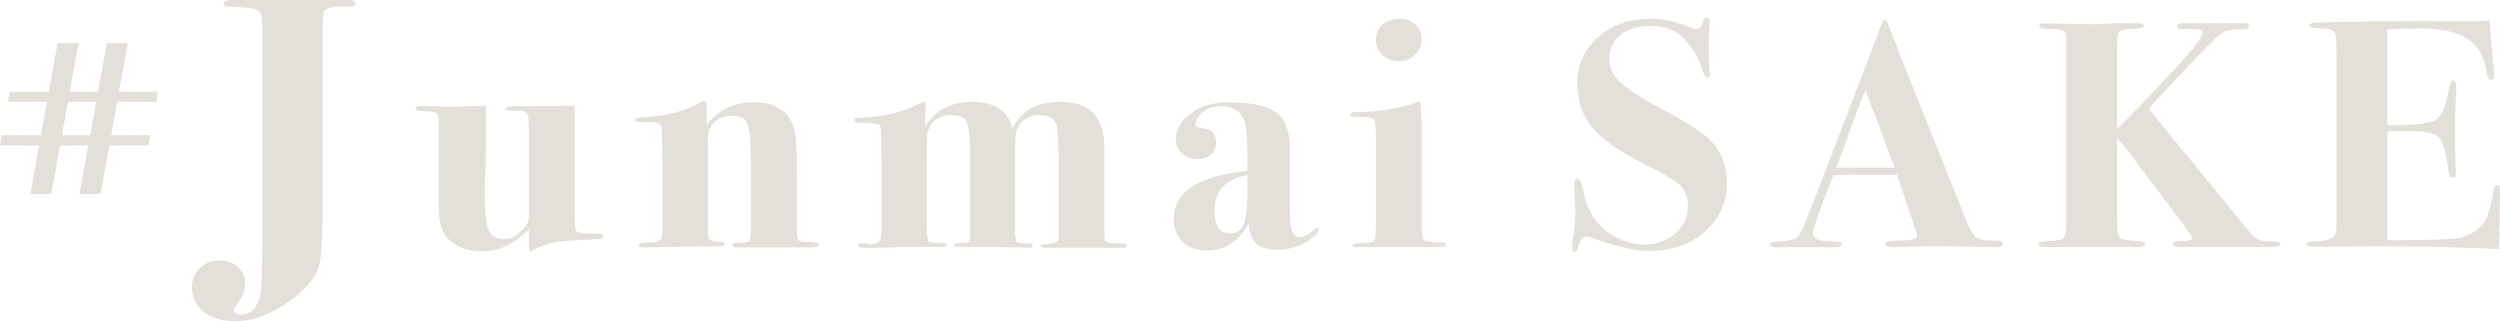 <?xml version="1.0" encoding="UTF-8"?><svg id="_レイヤー_2" xmlns="http://www.w3.org/2000/svg" width="549.09" height="70.54" viewBox="0 0 549.09 70.54"><defs><style>.cls-1{fill:#e3e0d9;stroke-width:0px;}</style></defs><g id="_レイヤー_1-2"><path class="cls-1" d="m78.06.77c0,.46-.36.69-1.08.69h-2.34c-1.98,0-3.15.37-3.51,1.11-.18.29-.27,1.94-.27,4.96v38.39c0,6.38-.27,10.55-.81,12.48-.84,2.96-3.48,5.87-7.92,8.72-3.54,2.28-7.05,3.42-10.53,3.42-2.82,0-5.1-.68-6.84-2.05-1.74-1.37-2.61-3.16-2.61-5.39,0-1.71.58-3.12,1.75-4.23s2.65-1.67,4.46-1.67c1.56,0,2.86.48,3.92,1.45,1.05.97,1.57,2.19,1.57,3.68s-.63,3.02-1.89,4.62c-.36.46-.54.86-.54,1.2,0,.63.53.94,1.6.94,2.66,0,4.14-2.31,4.43-6.93.12-.91.18-7.32.18-19.24V5.39l-.09-1.37c-.12-.97-.54-1.61-1.26-1.92-.72-.31-2.16-.5-4.32-.56-1.38-.06-2.19-.11-2.43-.17-.24-.06-.36-.26-.36-.6,0-.51.45-.77,1.35-.77h11.25c-.06,0,1.17,0,3.69,0h11.07c1.02,0,1.53.26,1.53.77Z"/><path class="cls-1" d="m132.54,51.91c0,.38-.43.59-1.28.64-4.55.14-7.7.37-9.45.68-1.75.31-3.25.87-4.5,1.67-.3.19-.58.29-.83.29-.2,0-.3-.19-.3-.57v-3.06c0-.43-.03-.81-.08-1.14-3.13,3.18-6.52,4.77-10.2,4.77-3.28,0-5.86-1-7.74-3-1.19-1.24-1.79-3.52-1.79-6.86v-18.57c0-1.05-.16-1.69-.48-1.93-.32-.24-1.22-.38-2.7-.43-1.28-.05-1.92-.24-1.92-.57,0-.38.35-.57,1.05-.57h.83c.75,0,1.89.04,3.41.11,1.52.07,2.56.11,3.11.11.1,0,.61-.04,1.54-.11.92-.07,2.29-.11,4.09-.11h1.42v7.73c0,3.68-.05,6.37-.15,8.09-.1,1.72-.15,2.46-.15,2.22,0,5.01.34,8.14,1.01,9.38.68,1.24,1.74,1.86,3.19,1.86,1.65,0,3.2-.88,4.65-2.64.45-.52.71-1.06.79-1.61.08-.55.11-1.89.11-4.04v-12.29c0-3.48-.05-5.57-.15-6.29-.1-.9-.71-1.36-1.85-1.36h-2.07c-.69,0-1.03-.19-1.03-.57,0-.29,1.34-.43,4.03-.43,2.34,0,6.04-.02,11.12-.07v23.16c0,2.23.05,3.55.15,3.95.1.4.47.68,1.12.82.45.1,1.8.14,4.05.14.65,0,.98.19.98.57Z"/><path class="cls-1" d="m179.87,53.77c0,.38-.63.57-1.88.57h-16.05c-.7,0-1.05-.18-1.05-.53,0-.31.29-.47.88-.47h.59c1.28,0,2.02-.15,2.25-.47.22-.31.33-1.37.33-3.19v-13.82c0-5.11-.34-8.16-1.03-9.17-.59-.86-1.65-1.29-3.17-1.29s-2.78.45-3.77,1.35c-.98.9-1.48,2.04-1.48,3.41v21.54c.1.57.31.94.64,1.1.32.17,1.14.27,2.44.32.4,0,.6.14.6.43s-.18.45-.52.5c-.35.05-1.6.07-3.75.07s-3.93.02-5.33.07c-2.75.09-5.55.14-8.4.14-.6,0-.9-.17-.9-.5,0-.38.76-.57,2.29-.57s2.41-.28,2.66-.85l.23-.99v-16.35c0-4.6-.05-6.99-.15-7.18-.15-.71-.83-1.07-2.02-1.07h-2.55c-.8,0-1.2-.15-1.2-.47s.3-.49.9-.53c5.57-.24,10.03-1.35,13.36-3.35.4-.19.67-.29.82-.29.4,0,.6.38.6,1.14v4.06c2.65-3.28,6.05-4.92,10.2-4.92s7.1,1.42,8.4,4.27c.55,1.19.89,2.52,1.01,3.99.12,1.47.19,4.51.19,9.12v10.33c0,1.47.12,2.34.38,2.6.25.26,1.06.39,2.44.39s2.06.19,2.06.57Z"/><path class="cls-1" d="m247.44,53.91c0,.43-.38.6-1.12.5h-16.73c-.7,0-1.05-.14-1.05-.43,0-.24.59-.38,1.76-.43,1.48-.05,2.22-.48,2.22-1.29v-16.01c0-4.93-.18-7.89-.53-8.9-.5-1.39-1.76-2.08-3.78-2.08-1.86,0-3.33.76-4.38,2.29-.45.62-.71,1.31-.76,2.08-.1.91-.15,3.37-.15,7.38v13.6c0,1.43.14,2.27.41,2.51.27.24,1.21.36,2.81.36.45,0,.67.12.67.36,0,.38-.28.57-.82.57-.5,0-.9-.02-1.2-.07l-14.55-.14c-.45,0-.68-.14-.68-.43s.6-.43,1.8-.43c.9,0,1.42-.12,1.57-.36l.15-.71v-17.5c0-4.48-.28-7.18-.82-8.11-.55-.93-1.68-1.39-3.38-1.39-2.05,0-3.58.81-4.58,2.44-.35.62-.56,1.25-.64,1.9-.08.64-.11,2.52-.11,5.62v14.18c0,2.2.14,3.4.41,3.62.27.21.96.32,2.06.32h1.12c.5,0,.75.13.75.39,0,.31-.23.46-.67.46h-4.95c-4,.06-6.13.1-6.38.13-2.4.06-4.18.09-5.33.09h-1.05c-.65,0-.98-.19-.98-.57,0-.33.23-.5.68-.5l1.72.29c.85.05,1.55-.14,2.1-.57.4-.33.6-1.34.6-3.01v-11.82c0-6.64-.1-10.19-.3-10.67-.4-.43-1.95-.64-4.65-.64-.7,0-1.05-.17-1.05-.5,0-.38.32-.57.98-.57,5-.09,9.45-1.14,13.35-3.14.45-.24.77-.36.97-.36.25,0,.38.19.38.57,0,.71-.03,1.31-.07,1.78v2.99c2.29-3.56,5.69-5.34,10.18-5.34,5.04,0,8.01,1.95,8.91,5.84,1.15-2.09,2.54-3.59,4.19-4.49,1.65-.9,3.82-1.35,6.51-1.35,6.34,0,9.51,3.34,9.51,10.02v17.61c0,1.53.06,2.46.19,2.79.12.33.54.53,1.24.57,1,.1,1.9.14,2.7.14.5,0,.75.14.75.43Z"/><path class="cls-1" d="m289.67,50.42c0,.39-.4.92-1.2,1.59-2.15,1.88-4.8,2.82-7.95,2.82-2.05,0-3.54-.41-4.46-1.23-.93-.82-1.54-2.28-1.84-4.4-2.25,3.9-5.33,5.84-9.23,5.84-2.15,0-3.89-.64-5.21-1.92-1.33-1.28-1.99-2.94-1.99-4.99,0-5.98,5.4-9.52,16.2-10.62v-1.5c0-4.75-.18-7.67-.52-8.76l-.08-.36c-.7-2.38-2.48-3.56-5.32-3.56-1.65,0-2.98.45-3.98,1.35-1,.9-1.5,1.78-1.5,2.64,0,.48.6.76,1.8.85,1.8.14,2.7,1.19,2.7,3.14,0,1.05-.36,1.91-1.09,2.6-.73.69-1.66,1.03-2.81,1.03-1.45,0-2.64-.42-3.56-1.25-.93-.83-1.39-1.89-1.39-3.17,0-2.04,1.07-3.89,3.23-5.56,2.15-1.66,4.97-2.49,8.48-2.49,5.2,0,8.82.88,10.88,2.64,1.65,1.47,2.47,4.04,2.47,7.69v12.18c0,2.38.02,3.75.08,4.13.25,1.99.98,2.99,2.17,2.99.85,0,1.9-.57,3.15-1.71.25-.24.45-.36.6-.36.25,0,.38.12.38.36Zm-15.67-8.48v-3.49c-4.85.9-7.27,3.52-7.27,7.84,0,3.33,1.2,4.99,3.6,4.99,1.35,0,2.3-.71,2.85-2.14.55-1.43.83-3.82.83-7.2Z"/><path class="cls-1" d="m317.49,53.77c0,.33-.23.5-.67.5h-18.91c-.6,0-.9-.15-.9-.46,0-.23.57-.36,1.73-.4,1.7-.05,2.7-.23,3-.54s.45-1.25.45-2.83v-20.55c0-1.81-.16-2.9-.49-3.26-.33-.36-1.31-.54-2.96-.54-1.05,0-1.66-.02-1.84-.07-.18-.05-.26-.21-.26-.5,0-.33.38-.5,1.12-.5,5.5-.05,10.2-.85,14.1-2.42.1.57.23,2.14.38,4.7v22.44c0,1.95.19,3.09.56,3.42.38.33,1.66.5,3.86.5.55,0,.83.17.83.5Zm-5.25-45.17c0,1.33-.49,2.47-1.46,3.42-.97.95-2.15,1.43-3.53,1.43s-2.63-.45-3.61-1.35c-.97-.9-1.46-2.04-1.46-3.42s.48-2.42,1.46-3.28c.97-.85,2.22-1.28,3.76-1.28,1.38,0,2.53.43,3.45,1.28.92.85,1.38,1.92,1.38,3.21Z"/><path class="cls-1" d="m379.29,40.16c0,4.32-1.61,7.9-4.84,10.72-3.23,2.83-7.34,4.24-12.34,4.24-3.05,0-7.25-.97-12.6-2.92-.4-.14-.75-.21-1.05-.21-.85,0-1.5.86-1.95,2.57-.15.52-.35.78-.6.78-.4,0-.6-.33-.6-1,0-.62.12-1.71.38-3.28.2-1.28.3-2.78.3-4.49,0-1.38-.03-2.47-.08-3.28-.1-1.61-.15-2.56-.15-2.85,0-.76.25-1.14.75-1.14s.95,1.02,1.35,3.06c.7,3.52,2.27,6.25,4.73,8.19,2.65,2.09,5.5,3.14,8.55,3.14,2.7,0,4.97-.81,6.83-2.42,1.85-1.61,2.77-3.59,2.77-5.91,0-2-.6-3.59-1.8-4.77-.9-.85-3.8-2.54-8.7-5.06-5.45-2.75-9.15-5.51-11.1-8.27-1.8-2.52-2.7-5.51-2.7-8.98,0-4.08,1.52-7.47,4.58-10.15,3.05-2.68,6.9-4.03,11.55-4.03,2.5,0,5.18.57,8.03,1.71.95.38,1.62.57,2.02.57.75,0,1.25-.62,1.5-1.85.1-.43.32-.64.67-.64.5,0,.75.31.75.93,0,.24-.05.9-.15,2-.1,1.09-.15,2-.15,2.71,0,2.47.1,4.56.3,6.27.05.14.08.33.08.57,0,.43-.2.64-.6.64-.45,0-.9-.76-1.35-2.28-.45-1.52-1.24-3.03-2.36-4.52-1.12-1.5-2.26-2.58-3.41-3.24-1.5-.85-3.25-1.28-5.25-1.28-2.8,0-5.02.64-6.67,1.92-1.65,1.28-2.48,3.04-2.48,5.27,0,1.95.77,3.67,2.32,5.17,1.55,1.5,4.52,3.41,8.93,5.74,5.4,2.85,8.97,5.13,10.73,6.84,2.55,2.52,3.82,5.7,3.82,9.55Z"/><path class="cls-1" d="m439.97,53.48c0,.38-.19.61-.56.68s-1.34.11-2.89.11c-.4,0-1.53-.02-3.38-.07-3.7-.09-6.25-.14-7.65-.14-1.65,0-3.1.02-4.35.07-2.5.09-4.2.14-5.1.14-1.35,0-2.03-.24-2.03-.71s1.43-.74,4.28-.78c.7,0,1.22-.05,1.57-.14.8-.09,1.2-.38,1.2-.85,0-.24-.3-1.23-.9-2.99l-1.58-4.63c-.3-1.04-.95-2.97-1.95-5.77h-7.2c-2.1-.05-4.33-.02-6.68.07-.45.95-1.3,3.09-2.55,6.41l-1.65,4.63c-.25.71-.38,1.28-.38,1.71,0,.81.55,1.33,1.65,1.57.25.05,1.47.14,3.67.28.7.04,1.05.25,1.05.61,0,.4-.45.61-1.35.61h-13.35c-.7,0-1.05-.24-1.05-.71,0-.29.77-.47,2.32-.57,2-.09,3.27-.45,3.83-1.07.55-.62,1.45-2.61,2.7-5.99.95-2.37,2.32-5.89,4.12-10.54l9.07-23.73c.45-1.04,1.07-2.68,1.88-4.92.55-1.61.98-2.42,1.27-2.42s.85,1.09,1.65,3.28c1,2.8,5.4,13.87,13.2,33.2,1,2.47,2,4.99,3,7.55.85,2.19,1.7,3.52,2.55,3.99.65.38,2.2.55,4.65.5.6,0,.9.21.9.64Zm-23.85-16.67c-.05-.14-.22-.59-.52-1.35-2.01-5.51-3.47-9.38-4.37-11.61-.24-.62-.57-1.53-1-2.72l-.5-1.26c-.9,2.04-1.99,4.87-3.29,8.47-1.44,4.04-2.49,6.86-3.14,8.48h12.82Z"/><path class="cls-1" d="m500.86,53.59c0,.45-.93.67-2.77.67h-6.98c-2.25-.05-3.8-.05-4.65,0h-7.57c-1.1,0-1.65-.21-1.65-.64,0-.33.14-.52.41-.57.27-.05,1.16-.09,2.66-.14.8,0,1.2-.24,1.2-.71,0-.19-1.37-2.1-4.11-5.73l-10.98-14.58c-.65-.61-1.12-1.11-1.42-1.49v17.99c0,2.12.19,3.39.56,3.79.37.4,1.62.65,3.74.74,1.24.05,1.85.28,1.85.71s-.45.64-1.35.64h-20.92c-.8,0-1.2-.21-1.2-.64s.84-.66,2.51-.71c1.67-.05,2.7-.26,3.07-.64s.56-1.42.56-3.13V8.16c0-.66-.18-1.11-.52-1.35-.5-.28-1.58-.43-3.23-.43-1.45,0-2.17-.23-2.17-.68,0-.4.35-.6,1.05-.6l9.08.21h2.4l4.65-.21h4.88c.6,0,.9.21.9.64,0,.33-.59.52-1.78.57-1.97.1-3.15.27-3.52.53-.37.26-.56,1.1-.56,2.53v18.81c1.34-1.04,5.88-5.72,13.6-14.04,3.44-3.71,5.15-6.06,5.15-7.05,0-.33-.23-.53-.68-.61-.45-.07-1.73-.11-3.82-.11-.7,0-1.05-.21-1.05-.64,0-.47.6-.69,1.8-.64h12.9c.7,0,1.05.21,1.05.64,0,.48-.4.71-1.2.71-1.85,0-3.11.12-3.79.36-.68.24-1.49.81-2.44,1.71-4.65,4.61-9.5,9.73-14.55,15.34.85,1.14,3.25,4.11,7.2,8.92,2.75,3.28,6.67,8.06,11.77,14.34,2.25,2.85,3.72,4.56,4.43,5.1.7.55,1.72.82,3.07.82,1.6,0,2.4.18,2.4.54Z"/><path class="cls-1" d="m549.09,41.72c0,.1-.03,2.3-.07,6.63-.05,2.28-.09,3.92-.11,4.92-.03,1-.04,1.47-.04,1.42-13.2-.57-24.75-.74-34.65-.5h-6.3c-.9,0-1.35-.18-1.35-.54,0-.27.11-.42.34-.47.23-.04.99-.11,2.29-.2,2.35-.14,3.62-.78,3.83-1.92.1-.62.15-1.3.15-2.06V12.93c0-2.85-.03-4.41-.08-4.7-.05-.76-.3-1.28-.75-1.56-.45-.29-1.38-.43-2.77-.43-1.55,0-2.33-.21-2.33-.64,0-.47.69-.71,2.06-.71s3.29-.02,5.74-.07c9.2-.19,16.73-.24,22.57-.14h5.1c1.1,0,2.45-.07,4.05-.21l.67,7.77c.25,2.47.38,3.99.38,4.56,0,.48-.25.71-.75.71s-.83-.62-.98-1.85c-.45-3.28-1.84-5.66-4.18-7.16-2.33-1.5-5.78-2.24-10.34-2.24-1.41,0-3.81.07-7.22.21v21.02c5.53.05,9.01-.32,10.44-1.1,1.43-.78,2.4-2.81,2.9-6.09.25-1.76.63-2.64,1.13-2.64.45,0,.68.43.68,1.28s-.07,2.61-.22,5.27c-.05.9-.08,2.11-.08,3.63,0,4.09.05,7.17.15,9.26.05.29.08.64.08,1.07,0,.57-.23.85-.68.85-.35,0-.58-.11-.68-.32-.1-.21-.25-.98-.45-2.32-.5-3.37-1.19-5.47-2.07-6.31-.88-.83-2.9-1.25-6.07-1.25h-5.13v23.94h4.81c5.52-.09,8.88-.21,10.08-.36,1.5-.19,2.96-.71,4.36-1.57,1.25-.95,2.12-1.97,2.59-3.06.48-1.09.99-3.11,1.54-6.06.15-.71.4-1.07.75-1.07.4,0,.6.36.6,1.07Z"/><path class="cls-1" d="m34.33,22.35l.4-2.22h-8.59l1.94-10.67h-4.61l-1.94,10.67h-6.2l1.94-10.67h-4.61l-1.94,10.67H2.14l-.4,2.22h8.59l-1.34,7.35H.4l-.4,2.22h8.59l-1.94,10.67h4.61l1.94-10.67h6.2l-1.94,10.67h4.61l1.94-10.67h8.59l.4-2.22h-8.59l1.34-7.35h8.59Zm-14.53,7.35h-6.2l1.34-7.35h6.2l-1.34,7.35Z"/></g></svg>